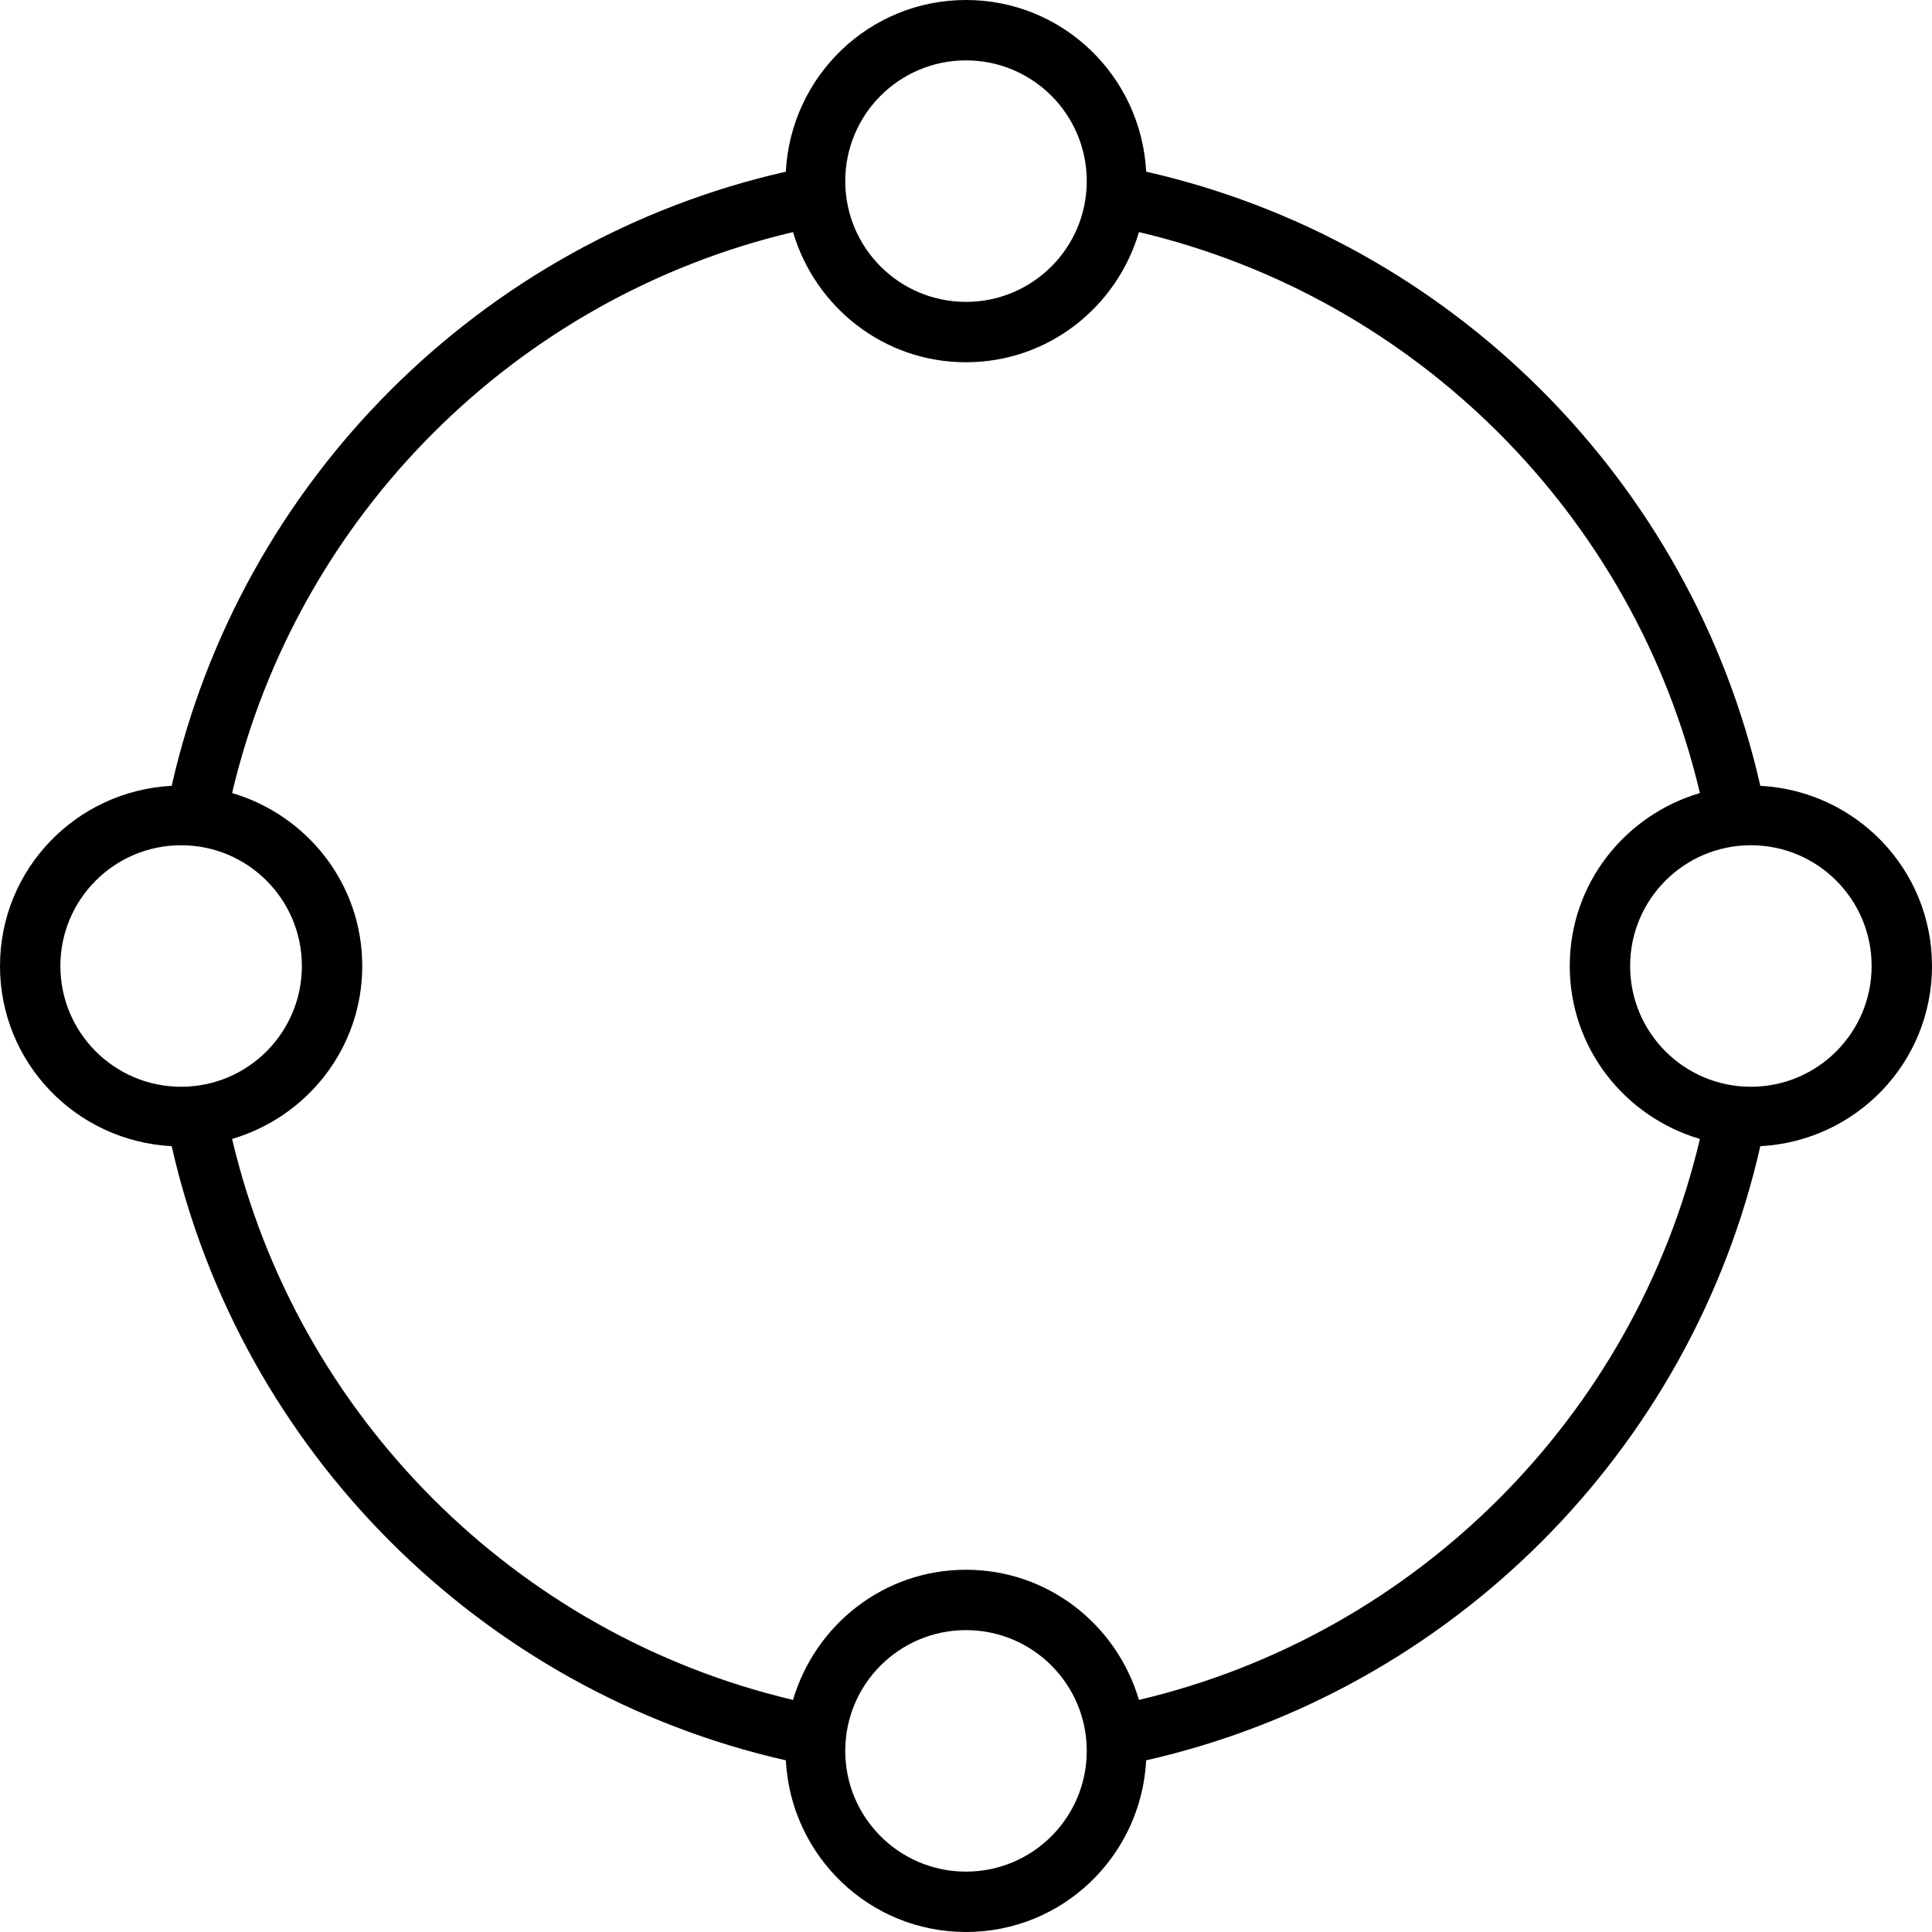 <svg xmlns="http://www.w3.org/2000/svg" viewBox="0 0 512 512"><!-- Font Awesome Pro 6.0.0-alpha2 by @fontawesome - https://fontawesome.com License - https://fontawesome.com/license (Commercial License) --><path d="M466.502 208.252C448.178 127.465 384.539 63.82 303.748 45.496C302.42 20.174 281.652 0 256 0S209.58 20.174 208.252 45.496C127.461 63.82 63.822 127.465 45.498 208.252C20.176 209.578 0 230.348 0 256S20.176 302.422 45.498 303.748C63.822 384.535 127.461 448.18 208.252 466.504C209.58 491.826 230.348 512 256 512S302.42 491.826 303.748 466.504C384.539 448.18 448.178 384.535 466.502 303.748C491.824 302.422 512 281.652 512 256S491.824 209.578 466.502 208.252ZM256 16C273.674 16 288 30.326 288 48C288 65.672 273.674 80 256 80S224 65.672 224 48C224 30.326 238.326 16 256 16ZM16 256C16 238.326 30.326 224 48 224S80 238.326 80 256C80 273.672 65.674 288 48 288S16 273.672 16 256ZM256 496C238.326 496 224 481.672 224 464C224 446.326 238.326 432 256 432S288 446.326 288 464C288 481.672 273.674 496 256 496ZM301.836 450.492C295.971 430.607 277.785 416 256 416S216.029 430.607 210.164 450.492C136.684 433.168 78.832 375.316 61.508 301.836C81.393 295.971 96 277.785 96 256S81.393 216.029 61.508 210.164C78.832 136.684 136.684 78.832 210.164 61.508C216.029 81.393 234.215 96 256 96S295.971 81.393 301.836 61.508C375.316 78.832 433.168 136.684 450.492 210.164C430.607 216.029 416 234.215 416 256S430.607 295.971 450.492 301.836C433.168 375.316 375.316 433.168 301.836 450.492ZM464 288C446.326 288 432 273.672 432 256C432 238.326 446.326 224 464 224S496 238.326 496 256C496 273.672 481.674 288 464 288Z"/></svg>